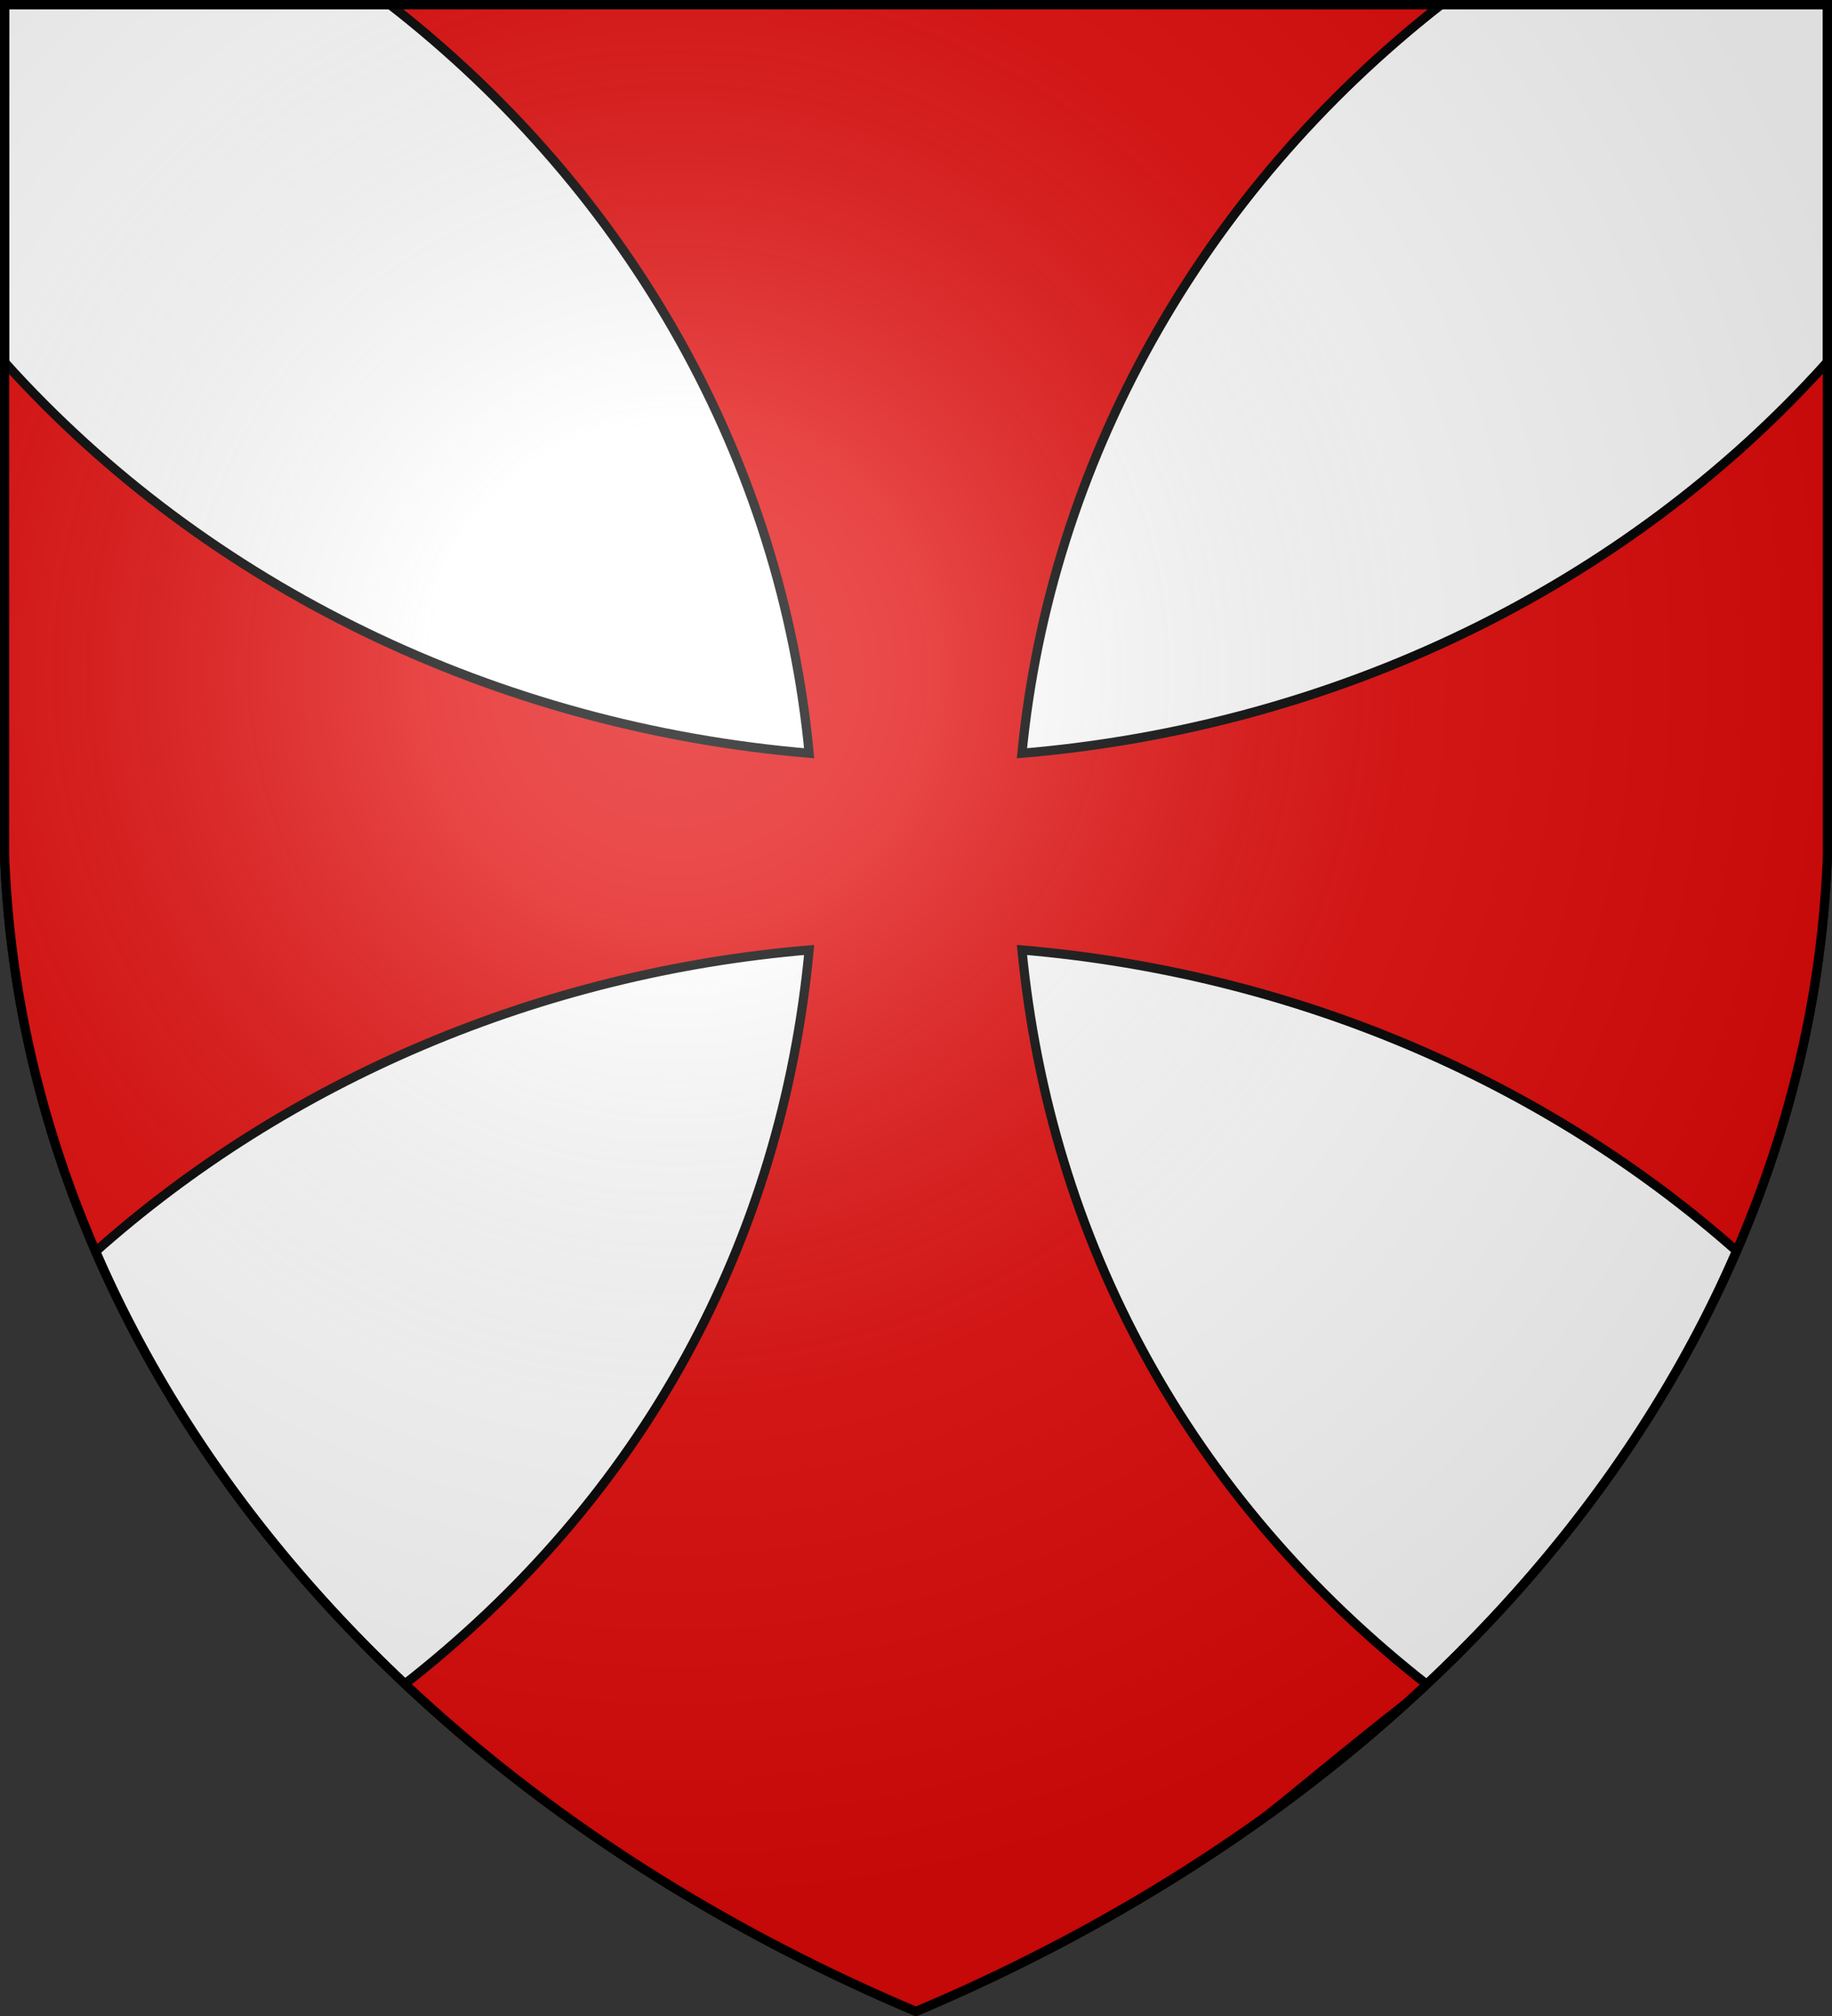 <svg version="1.1" width="600" height="660" fill="#e20909" stroke="#000" stroke-width="3" xmlns="http://www.w3.org/2000/svg" xmlns:xlink="http://www.w3.org/1999/xlink"><rect width="100%" height="100%" fill="#333333" stroke="none"/><defs><radialGradient id="G" cx="221" cy="226" r="300" gradientTransform="matrix(1.35,0,0,1.35,-77,-85)" gradientUnits="userSpaceOnUse"><stop offset="0" stop-color="#fff" stop-opacity=".31"/><stop offset=".2" stop-color="#fff" stop-opacity=".25"/><stop offset=".6" stop-color="#666" stop-opacity=".13"/><stop offset="1" stop-color="#000" stop-opacity=".13"/></radialGradient><clipPath id="K"><path id="S" d="M1.5 1.5h597V280A570 445 0 0 1 300 658.5 570 445 0 0 1 1.5 280Z"/></clipPath></defs><use xlink:href="#S" fill="#fff"/><g clip-path="url(#K)"><path d="M 472 1.5 C 393 63.3 344 151.6 334.7 246.6 C 437 238 532 192.4 598.3 118.7 C 598.3 118.7 599.7 131 601 150 L 605 150 L 605 408 L 570.7 408 C 570.1 409 569.7 409.6 569.3 410 C 505.5 353.4 423 318.5 334.7 311 C 344 406 389 490.3 468 552 C 415.5 591.3 371 639 301 660.5 C 239.3 640.7 185 597 131.7 552 C 211 490.3 256 406 265 311 C 177.3 318.4 94.6 353.3 31 410 C 29 411 7 363.5 1.6 289 C -4 209 1.6 118.7 1.6 118.7 C 68 192.4 163 238 265 246.6 C 256 151.6 207 63.3 127.7 1.5 Z"/></g><use xlink:href="#S" fill="url(#G)"/></svg>